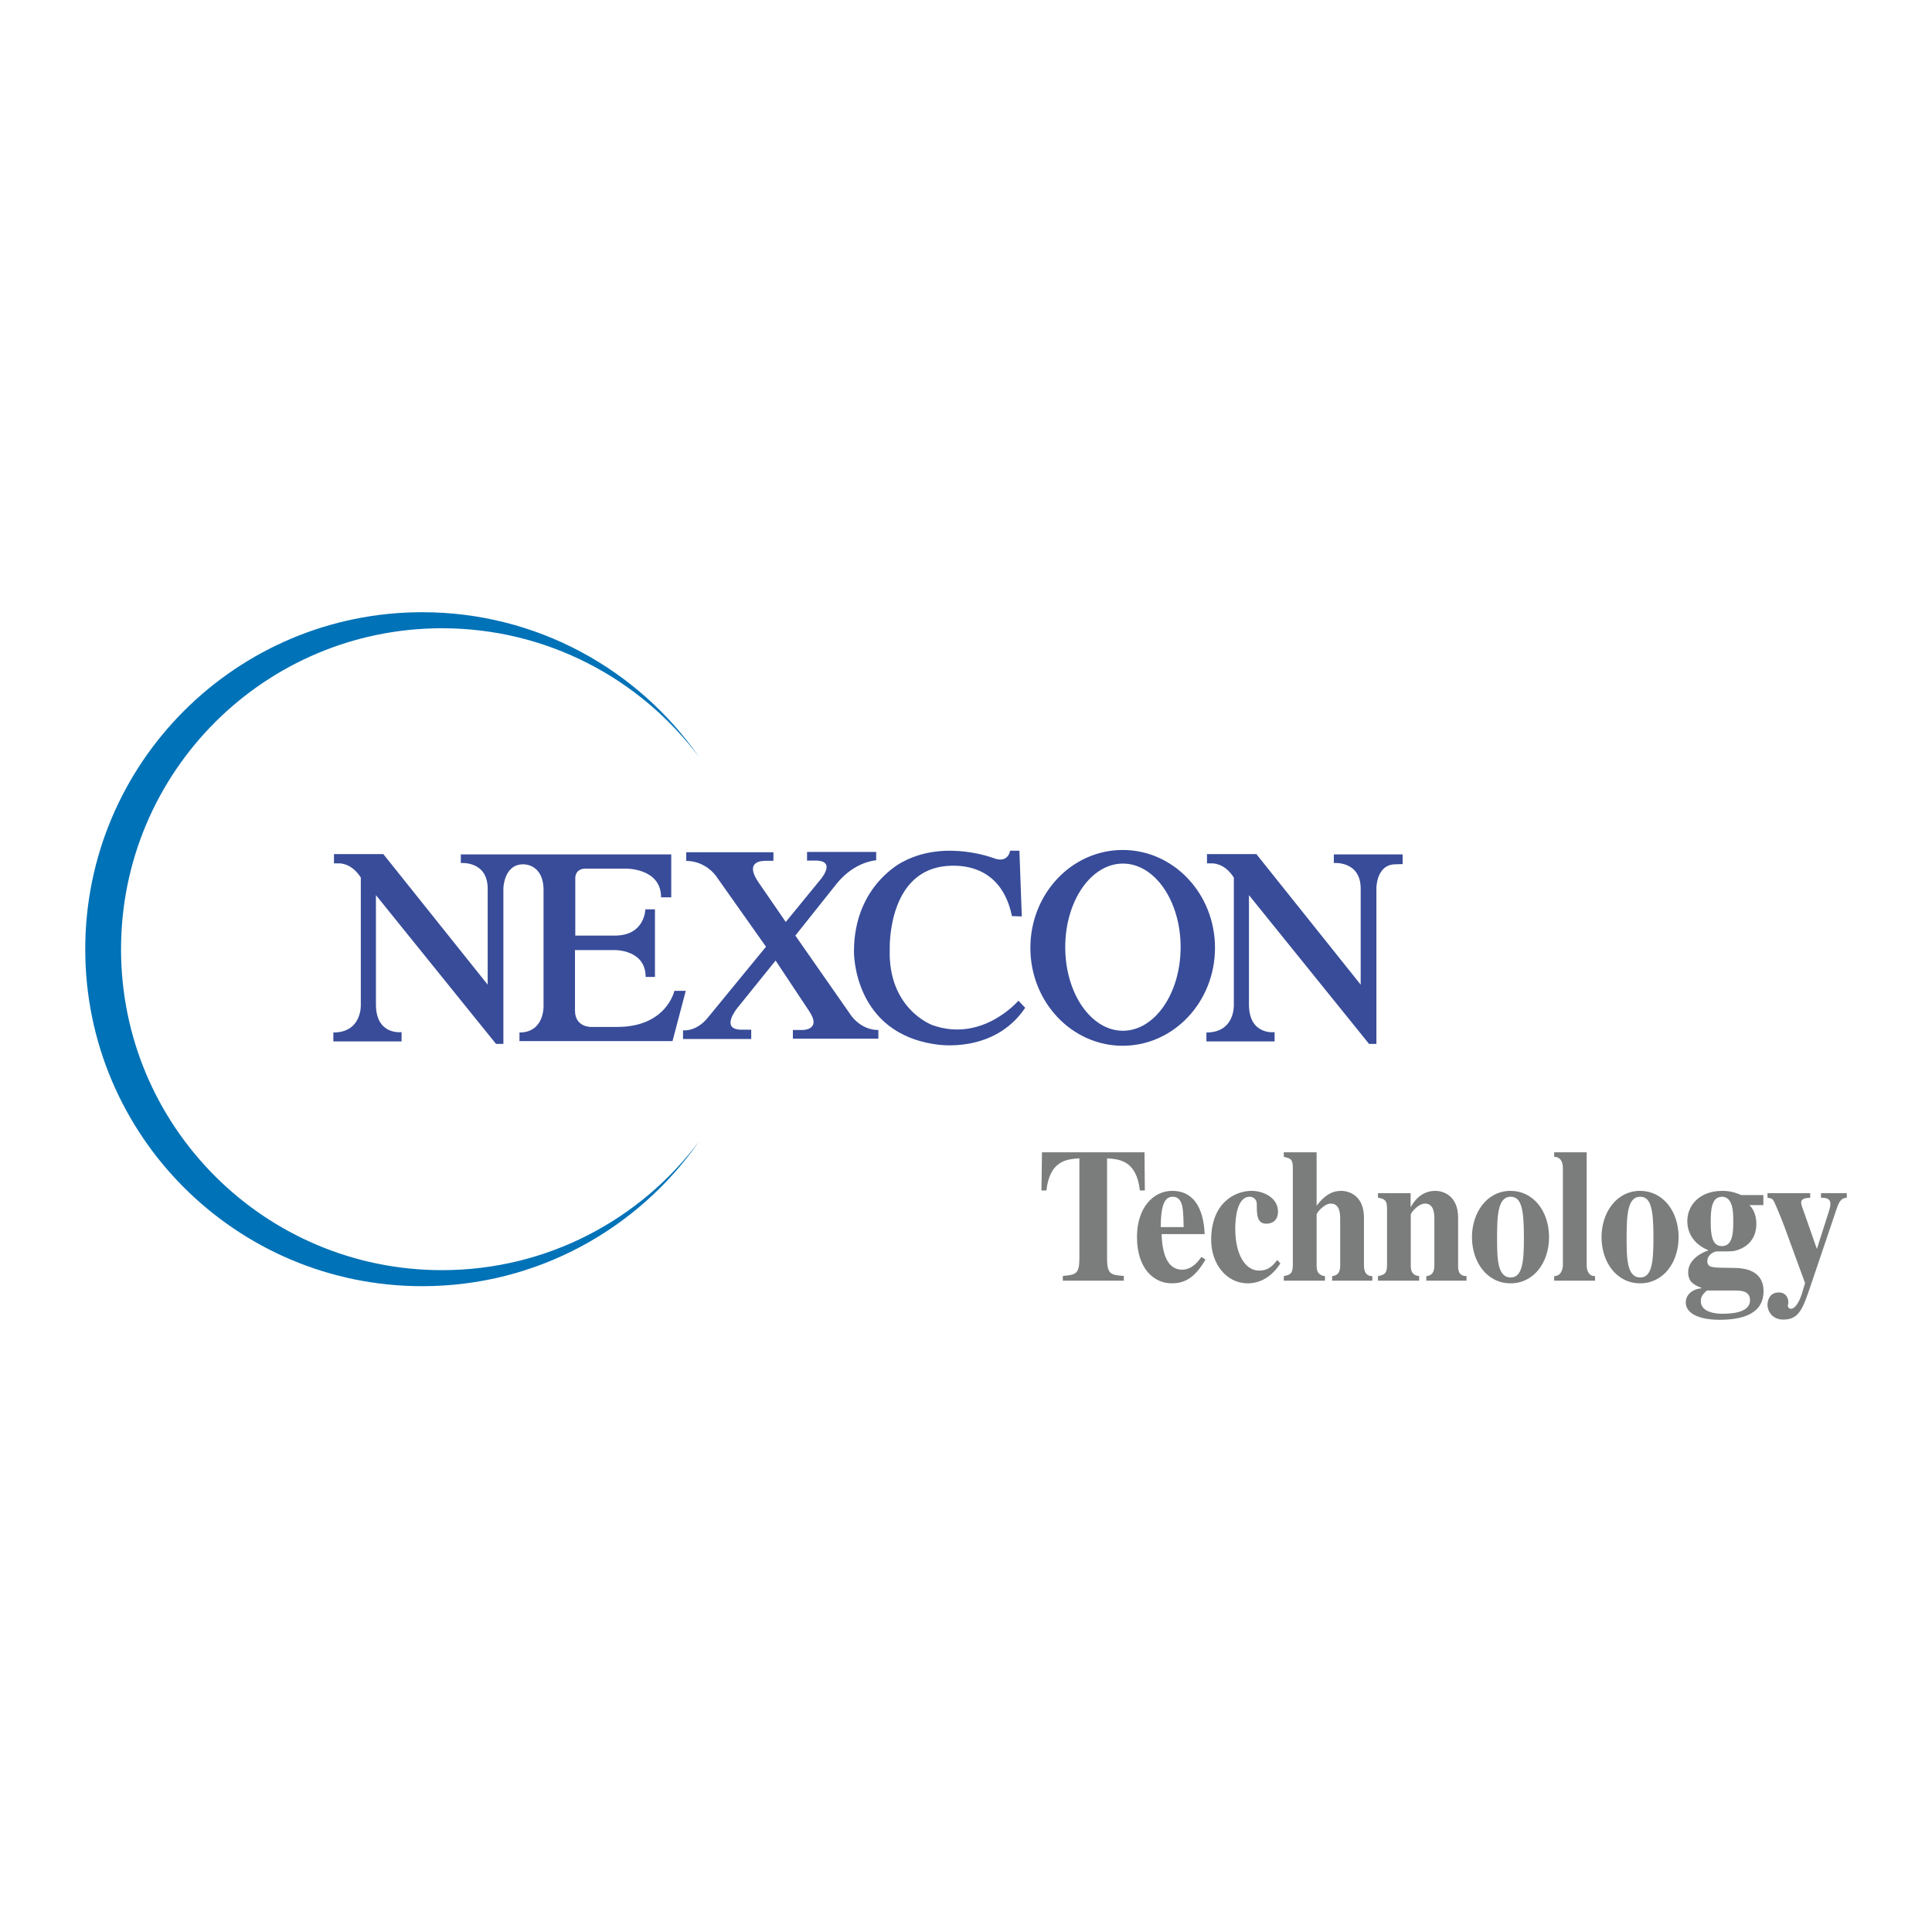 <?xml version="1.0" encoding="utf-8"?>
<!-- Generator: Adobe Illustrator 13.0.0, SVG Export Plug-In . SVG Version: 6.00 Build 14948)  -->
<!DOCTYPE svg PUBLIC "-//W3C//DTD SVG 1.0//EN" "http://www.w3.org/TR/2001/REC-SVG-20010904/DTD/svg10.dtd">
<svg version="1.0" id="Layer_1" xmlns="http://www.w3.org/2000/svg" xmlns:xlink="http://www.w3.org/1999/xlink" x="0px" y="0px"
	 width="192.756px" height="192.756px" viewBox="0 0 192.756 192.756" enable-background="new 0 0 192.756 192.756"
	 xml:space="preserve">
<g>
	<polygon fill-rule="evenodd" clip-rule="evenodd" fill="#FFFFFF" points="0,0 192.756,0 192.756,192.756 0,192.756 0,0 	"/>
	<path fill-rule="evenodd" clip-rule="evenodd" fill="#0072B7" d="M44.097,126.724c-17.685,0-32.021-14.334-32.021-32.019
		c0-17.689,14.336-32.024,32.021-32.024c10.499,0,19.816,5.055,25.658,12.859c-6.07-8.738-16.181-14.46-27.627-14.46
		c-18.57,0-33.623,15.056-33.623,33.625c0,18.564,15.053,33.618,33.623,33.618c11.446,0,21.557-5.72,27.627-14.458
		C63.913,121.672,54.596,126.724,44.097,126.724L44.097,126.724z"/>
	<path fill-rule="evenodd" clip-rule="evenodd" fill="#384C99" d="M38.244,85.212H33.32v0.927h0.49c0,0,1.235-0.093,2.188,1.415
		v12.714c0,0,0.126,2.744-2.739,2.744v0.892h6.806v-0.927c0,0-2.559,0.341-2.559-2.769V89.307l11.979,14.841h0.738V88.63
		c0,0,0.042-2.399,1.978-2.399c0,0,2.029-0.091,2.029,2.583v11.595c0,0,0.074,2.604-2.402,2.604v0.859h15.268l1.324-5.018h-1.137
		c0,0-0.771,3.603-5.697,3.603h-2.641c0,0-1.578,0.032-1.578-1.632v-6.035h3.973c0,0,3.076-0.058,3.076,2.678h0.929v-6.742h-0.958
		c0,0-0.03,2.619-3.047,2.619h-3.943v-5.636c0,0-0.121-1.048,1.048-1.048h3.941c0,0,3.57-0.093,3.57,2.865h1.015v-4.28H45.976v0.859
		c0,0,2.68-0.245,2.68,2.557v9.577L38.244,85.212L38.244,85.212z"/>
	<path fill-rule="evenodd" clip-rule="evenodd" fill="#384C99" d="M101.706,84.874h-0.928c0,0-0.154,1.201-1.475,0.801
		c0,0-4.896-1.97-9.178,0.28c0,0-4.926,2.306-4.926,8.988c0,0-0.124,8.189,8.314,9.271c0,0,5.666,0.952,8.772-3.665l-0.677-0.71
		c0,0-3.6,4.222-8.589,2.433c0,0-4.464-1.599-4.249-7.637c0,0-0.215-6.927,4.772-8.094c0,0,6.096-1.579,7.421,4.861l0.983,0.03
		L101.706,84.874L101.706,84.874z"/>
	<path fill-rule="evenodd" clip-rule="evenodd" fill="#384C99" d="M112.008,84.802c-5.082,0-9.208,4.368-9.208,9.766
		c0,5.39,4.126,9.768,9.208,9.768c5.09,0,9.212-4.378,9.212-9.768C121.22,89.169,117.098,84.802,112.008,84.802L112.008,84.802z
		 M112.034,102.838c-3.18,0-5.755-3.734-5.755-8.34c0-4.607,2.575-8.339,5.755-8.339c3.177,0,5.757,3.732,5.757,8.339
		C117.791,99.104,115.211,102.838,112.034,102.838L112.034,102.838z"/>
	<path fill-rule="evenodd" clip-rule="evenodd" fill="#384C99" d="M84.829,101.192l-5.477-7.849l4.092-5.141
		c1.819-2.281,3.974-2.37,3.974-2.37V85h-6.899v0.859h0.833c2.276,0,0.366,2.064,0.366,2.064l-3.322,4.062l-2.647-3.848
		c-1.401-1.968-0.103-2.229,0.5-2.248v-0.007h0.916V85.03h-8.699v0.864c1.961,0.007,2.972,1.506,2.972,1.506l4.986,7.055
		l-5.782,7.049c-1.172,1.473-2.496,1.29-2.496,1.29v0.866h6.803v-0.927h-0.955c-2.218,0-0.435-2.159-0.435-2.159l3.822-4.739
		l3.354,5.05c1.31,1.966-0.77,1.879-0.77,1.879h-0.859v0.864h8.528v-0.864C85.786,102.764,84.829,101.192,84.829,101.192
		L84.829,101.192z"/>
	<path fill-rule="evenodd" clip-rule="evenodd" fill="#384C99" d="M133.077,85.245v0.859c0,0,2.678-0.245,2.678,2.557v9.577
		l-10.407-13.025h-4.926v0.927h0.495c0,0,1.228-0.093,2.183,1.415v12.714c0,0,0.126,2.744-2.736,2.744v0.892h6.804v-0.927
		c0,0-2.56,0.341-2.56-2.769V89.307l11.981,14.841h0.735V88.63c0,0-0.03-2.399,1.912-2.399l0.707-0.021v-0.964H133.077
		L133.077,85.245z"/>
	<path fill-rule="evenodd" clip-rule="evenodd" fill="#7B7D7D" d="M112.124,127.774h-6.086v-0.474
		c1.245-0.114,1.653-0.152,1.653-1.744v-9.985c-1.193,0.077-2.951,0.171-3.292,3.203h-0.493l0.052-3.808h10.23l0.032,3.808h-0.495
		c-0.341-3.032-2.096-3.126-3.272-3.203v9.985c0,1.61,0.409,1.648,1.671,1.744V127.774L112.124,127.774z"/>
	<path fill-rule="evenodd" clip-rule="evenodd" fill="#7B7D7D" d="M120.274,125.671c-1.038,1.763-2.012,2.367-3.375,2.367
		c-1.724,0-3.463-1.4-3.463-4.642c0-2.804,1.553-4.584,3.514-4.584c2.968,0,3.189,3.296,3.241,4.318h-4.299
		c0.052,1.61,0.428,3.544,2.048,3.544c1.006,0,1.602-0.833,1.926-1.271L120.274,125.671L120.274,125.671z M118.092,122.431
		c-0.016-0.588-0.016-1.573-0.151-2.141c-0.103-0.416-0.324-0.89-0.923-0.89c-0.63,0-1.209,0.415-1.209,3.03H118.092
		L118.092,122.431z"/>
	<path fill-rule="evenodd" clip-rule="evenodd" fill="#7B7D7D" d="M127.743,126.049c-0.784,1.232-1.91,1.989-3.257,1.989
		c-2.183,0-3.648-2.008-3.648-4.337c0-3.733,2.42-4.889,4.024-4.889c1.212,0,2.643,0.7,2.643,2.065c0,1.212-1.022,1.212-1.16,1.212
		c-0.955,0-0.955-0.93-0.955-1.952c0-0.567-0.443-0.737-0.698-0.737c-1.33,0-1.45,2.329-1.45,3.182c0,2.652,1.042,4.187,2.37,4.187
		c0.974,0,1.418-0.549,1.826-1.06L127.743,126.049L127.743,126.049z"/>
	<path fill-rule="evenodd" clip-rule="evenodd" fill="#7B7D7D" d="M136.918,127.774h-4.009v-0.455
		c0.562-0.059,0.801-0.381,0.801-1.081v-4.585c0-0.53-0.017-1.571-0.937-1.571c-0.682,0-1.414,0.93-1.414,1.098v5.059
		c0,0.437,0.049,0.985,0.836,1.081v0.455h-4.111v-0.455c0.614-0.133,0.903-0.208,0.903-1.137v-9.663c0-0.89-0.237-0.948-0.903-1.1
		v-0.453h3.275v5.323c0.817-1.061,1.55-1.478,2.438-1.478c0.938,0,2.285,0.588,2.285,2.67v4.7c0,0.322,0,1.137,0.836,1.137V127.774
		L136.918,127.774z"/>
	<path fill-rule="evenodd" clip-rule="evenodd" fill="#7B7D7D" d="M146.312,127.774h-4.007v-0.455
		c0.563-0.059,0.801-0.381,0.801-1.081v-4.585c0-0.53-0.016-1.571-0.938-1.571c-0.683,0-1.415,0.93-1.415,1.098v5.059
		c0,0.437,0.051,0.985,0.836,1.081v0.455h-4.109v-0.455c0.614-0.133,0.904-0.208,0.904-1.137v-5.571
		c0-0.852-0.223-1.003-0.904-1.117v-0.455h3.257v1.364h0.033c0.24-0.454,0.973-1.591,2.421-1.591c0.938,0,2.285,0.588,2.285,2.67
		v4.756c0,0.455,0,1.043,0.836,1.081V127.774L146.312,127.774z"/>
	<path fill-rule="evenodd" clip-rule="evenodd" fill="#7B7D7D" d="M150.711,118.812c2.233,0,3.838,1.988,3.838,4.622
		c0,2.521-1.518,4.604-3.838,4.604c-2.369,0-3.853-2.141-3.853-4.604C146.858,120.99,148.342,118.812,150.711,118.812
		L150.711,118.812z M150.729,127.452c1.177,0,1.312-1.61,1.312-4.018c0-2.918-0.289-4.034-1.33-4.034
		c-1.261,0-1.347,1.874-1.347,4.034C149.364,125.481,149.364,127.452,150.729,127.452L150.729,127.452z"/>
	<path fill-rule="evenodd" clip-rule="evenodd" fill="#7B7D7D" d="M159.137,127.774h-4.076v-0.455c0.682,0,0.868-0.682,0.868-1.137
		v-9.663c0-0.208-0.032-1.1-0.868-1.1v-0.453h3.24v11.216c0,0.549,0.17,1.137,0.836,1.137V127.774L159.137,127.774z"/>
	<path fill-rule="evenodd" clip-rule="evenodd" fill="#7B7D7D" d="M163.638,118.812c2.234,0,3.836,1.988,3.836,4.622
		c0,2.521-1.518,4.604-3.836,4.604c-2.37,0-3.854-2.141-3.854-4.604C159.783,120.99,161.268,118.812,163.638,118.812
		L163.638,118.812z M163.653,127.452c1.177,0,1.312-1.61,1.312-4.018c0-2.918-0.29-4.034-1.328-4.034
		c-1.264,0-1.348,1.874-1.348,4.034C162.29,125.481,162.29,127.452,163.653,127.452L163.653,127.452z"/>
	<path fill-rule="evenodd" clip-rule="evenodd" fill="#7B7D7D" d="M174.549,120.233c0.171,0.189,0.683,0.738,0.683,1.875
		c0,1.155-0.563,2.141-1.789,2.577c-0.495,0.171-0.495,0.171-2.149,0.171c-0.325,0-0.955,0.378-0.955,0.947
		c0,0.643,0.443,0.663,1.706,0.682l1.106,0.02c0.836,0.019,2.798,0.208,2.798,2.311c0,2.349-2.251,2.86-4.383,2.86
		c-2.114,0-3.375-0.663-3.375-1.724c0-0.758,0.614-1.326,1.568-1.421v-0.038c-0.768-0.303-1.33-0.588-1.33-1.573
		c0-1.193,1.263-1.931,1.995-2.159v-0.037c-1.263-0.512-2.08-1.534-2.08-2.9c0-1.515,1.158-3.011,3.495-3.011
		c0.614,0,1.192,0.113,1.875,0.417h2.218v1.004H174.549L174.549,120.233z M170.286,128.757c-0.443,0.399-0.595,0.646-0.595,1.062
		c0,1.212,1.788,1.252,2.08,1.252c0.682,0,2.829,0,2.829-1.345c0-0.685-0.477-0.97-1.363-0.97H170.286L170.286,128.757z
		 M171.804,124.324c1.074,0,1.125-1.364,1.125-2.442c0-0.853,0-2.481-1.125-2.481c-1.039,0-1.125,1.288-1.125,2.481
		C170.679,123.189,170.8,124.324,171.804,124.324L171.804,124.324z"/>
	<path fill-rule="evenodd" clip-rule="evenodd" fill="#7B7D7D" d="M184.252,119.494c-0.374,0.058-0.666,0.095-0.987,1.043
		l-2.543,7.52c-0.853,2.521-1.209,3.6-2.812,3.6c-1.109,0-1.569-0.87-1.569-1.478c0-0.264,0.103-1.23,1.126-1.23
		c0.768,0,0.955,0.627,0.955,0.967c0,0.171-0.052,0.264-0.052,0.341c0,0.094,0.086,0.322,0.291,0.322
		c0.58,0,1.005-1.137,1.126-1.555l0.305-1.004l-2.044-5.589c-0.376-1.022-0.887-2.197-0.99-2.426
		c-0.205-0.435-0.289-0.435-0.717-0.511v-0.455h4.263v0.455c-0.443,0.037-0.903,0.058-0.903,0.511c0,0.189,0.188,0.684,0.342,1.1
		l1.227,3.504l1.161-3.637c0.103-0.322,0.187-0.568,0.187-0.853c0-0.606-0.512-0.606-0.938-0.625v-0.455h2.575V119.494
		L184.252,119.494z"/>
</g>
</svg>
